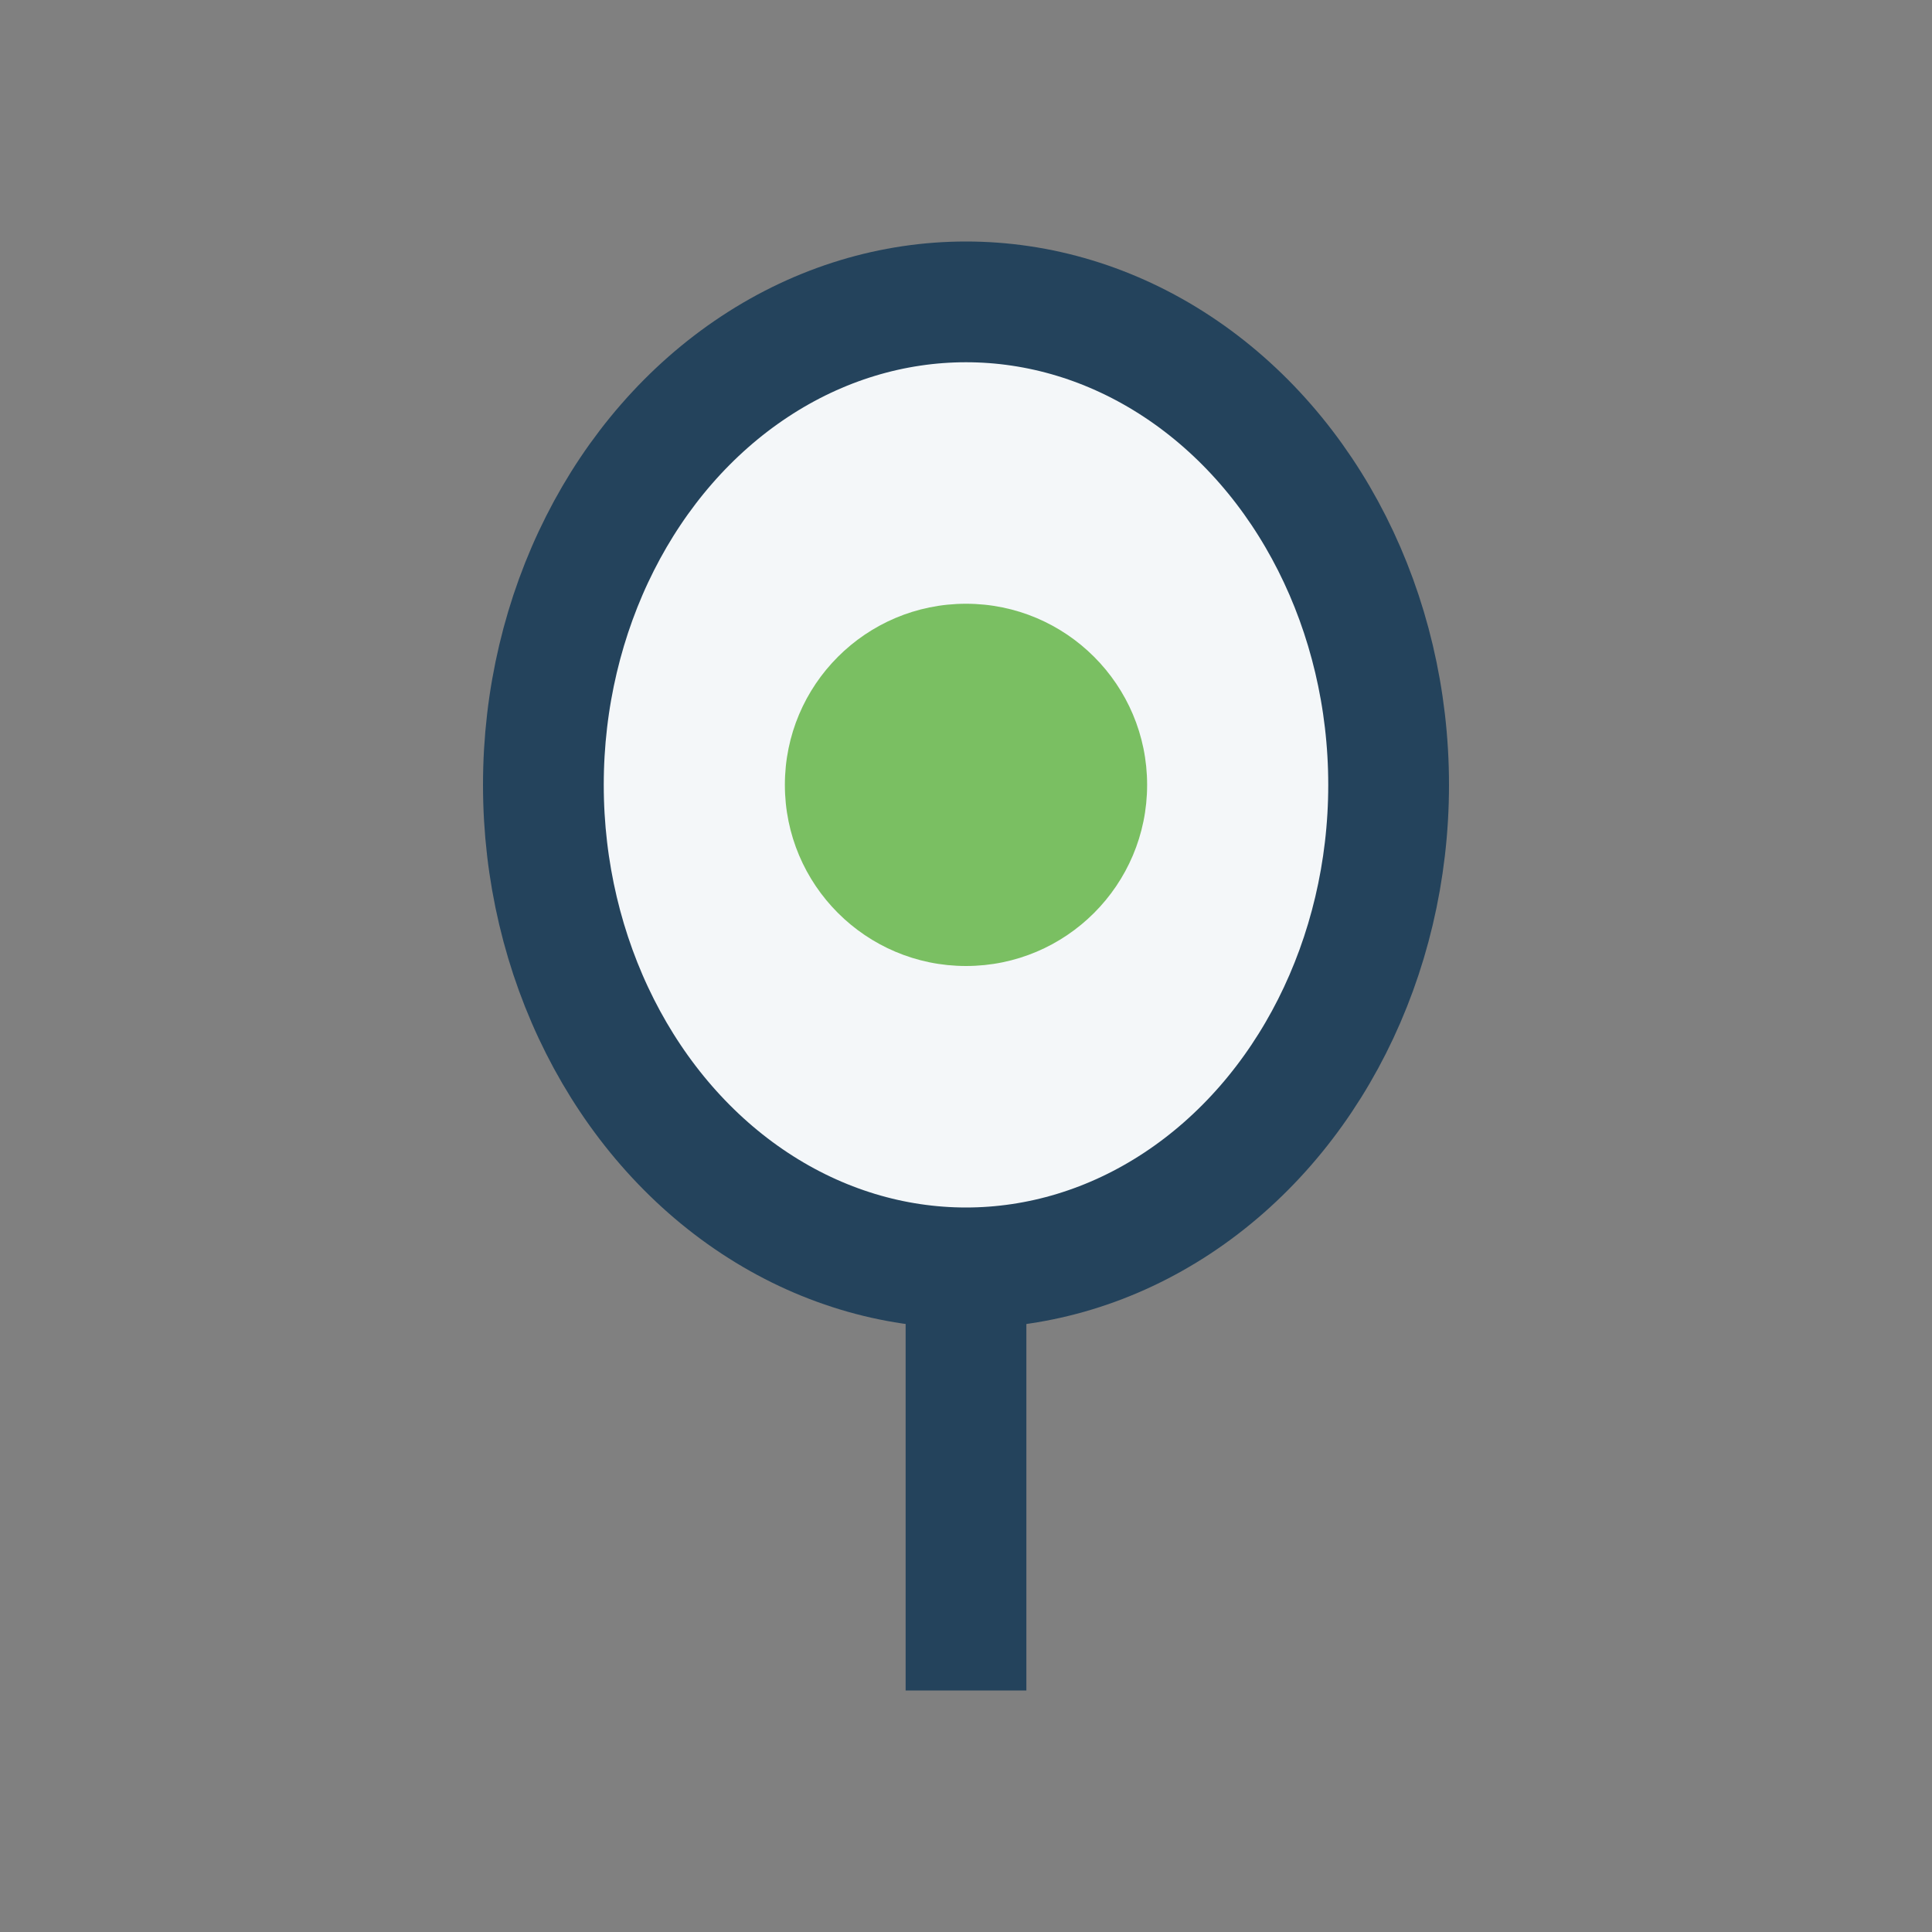 <?xml version="1.0" encoding="UTF-8"?>
<svg xmlns="http://www.w3.org/2000/svg" width="32" height="32" viewBox="0 0 32 32"><rect x="0" y="0" width="32" height="32" fill="#808080" stroke="none"/><ellipse cx="16" cy="13" rx="7" ry="8" fill="#F4F7F9" stroke="#24435C" stroke-width="2"/><circle cx="16" cy="13" r="3" fill="#7ABF62"/><path d="M16 21v7" stroke="#24435C" stroke-width="2"/></svg>